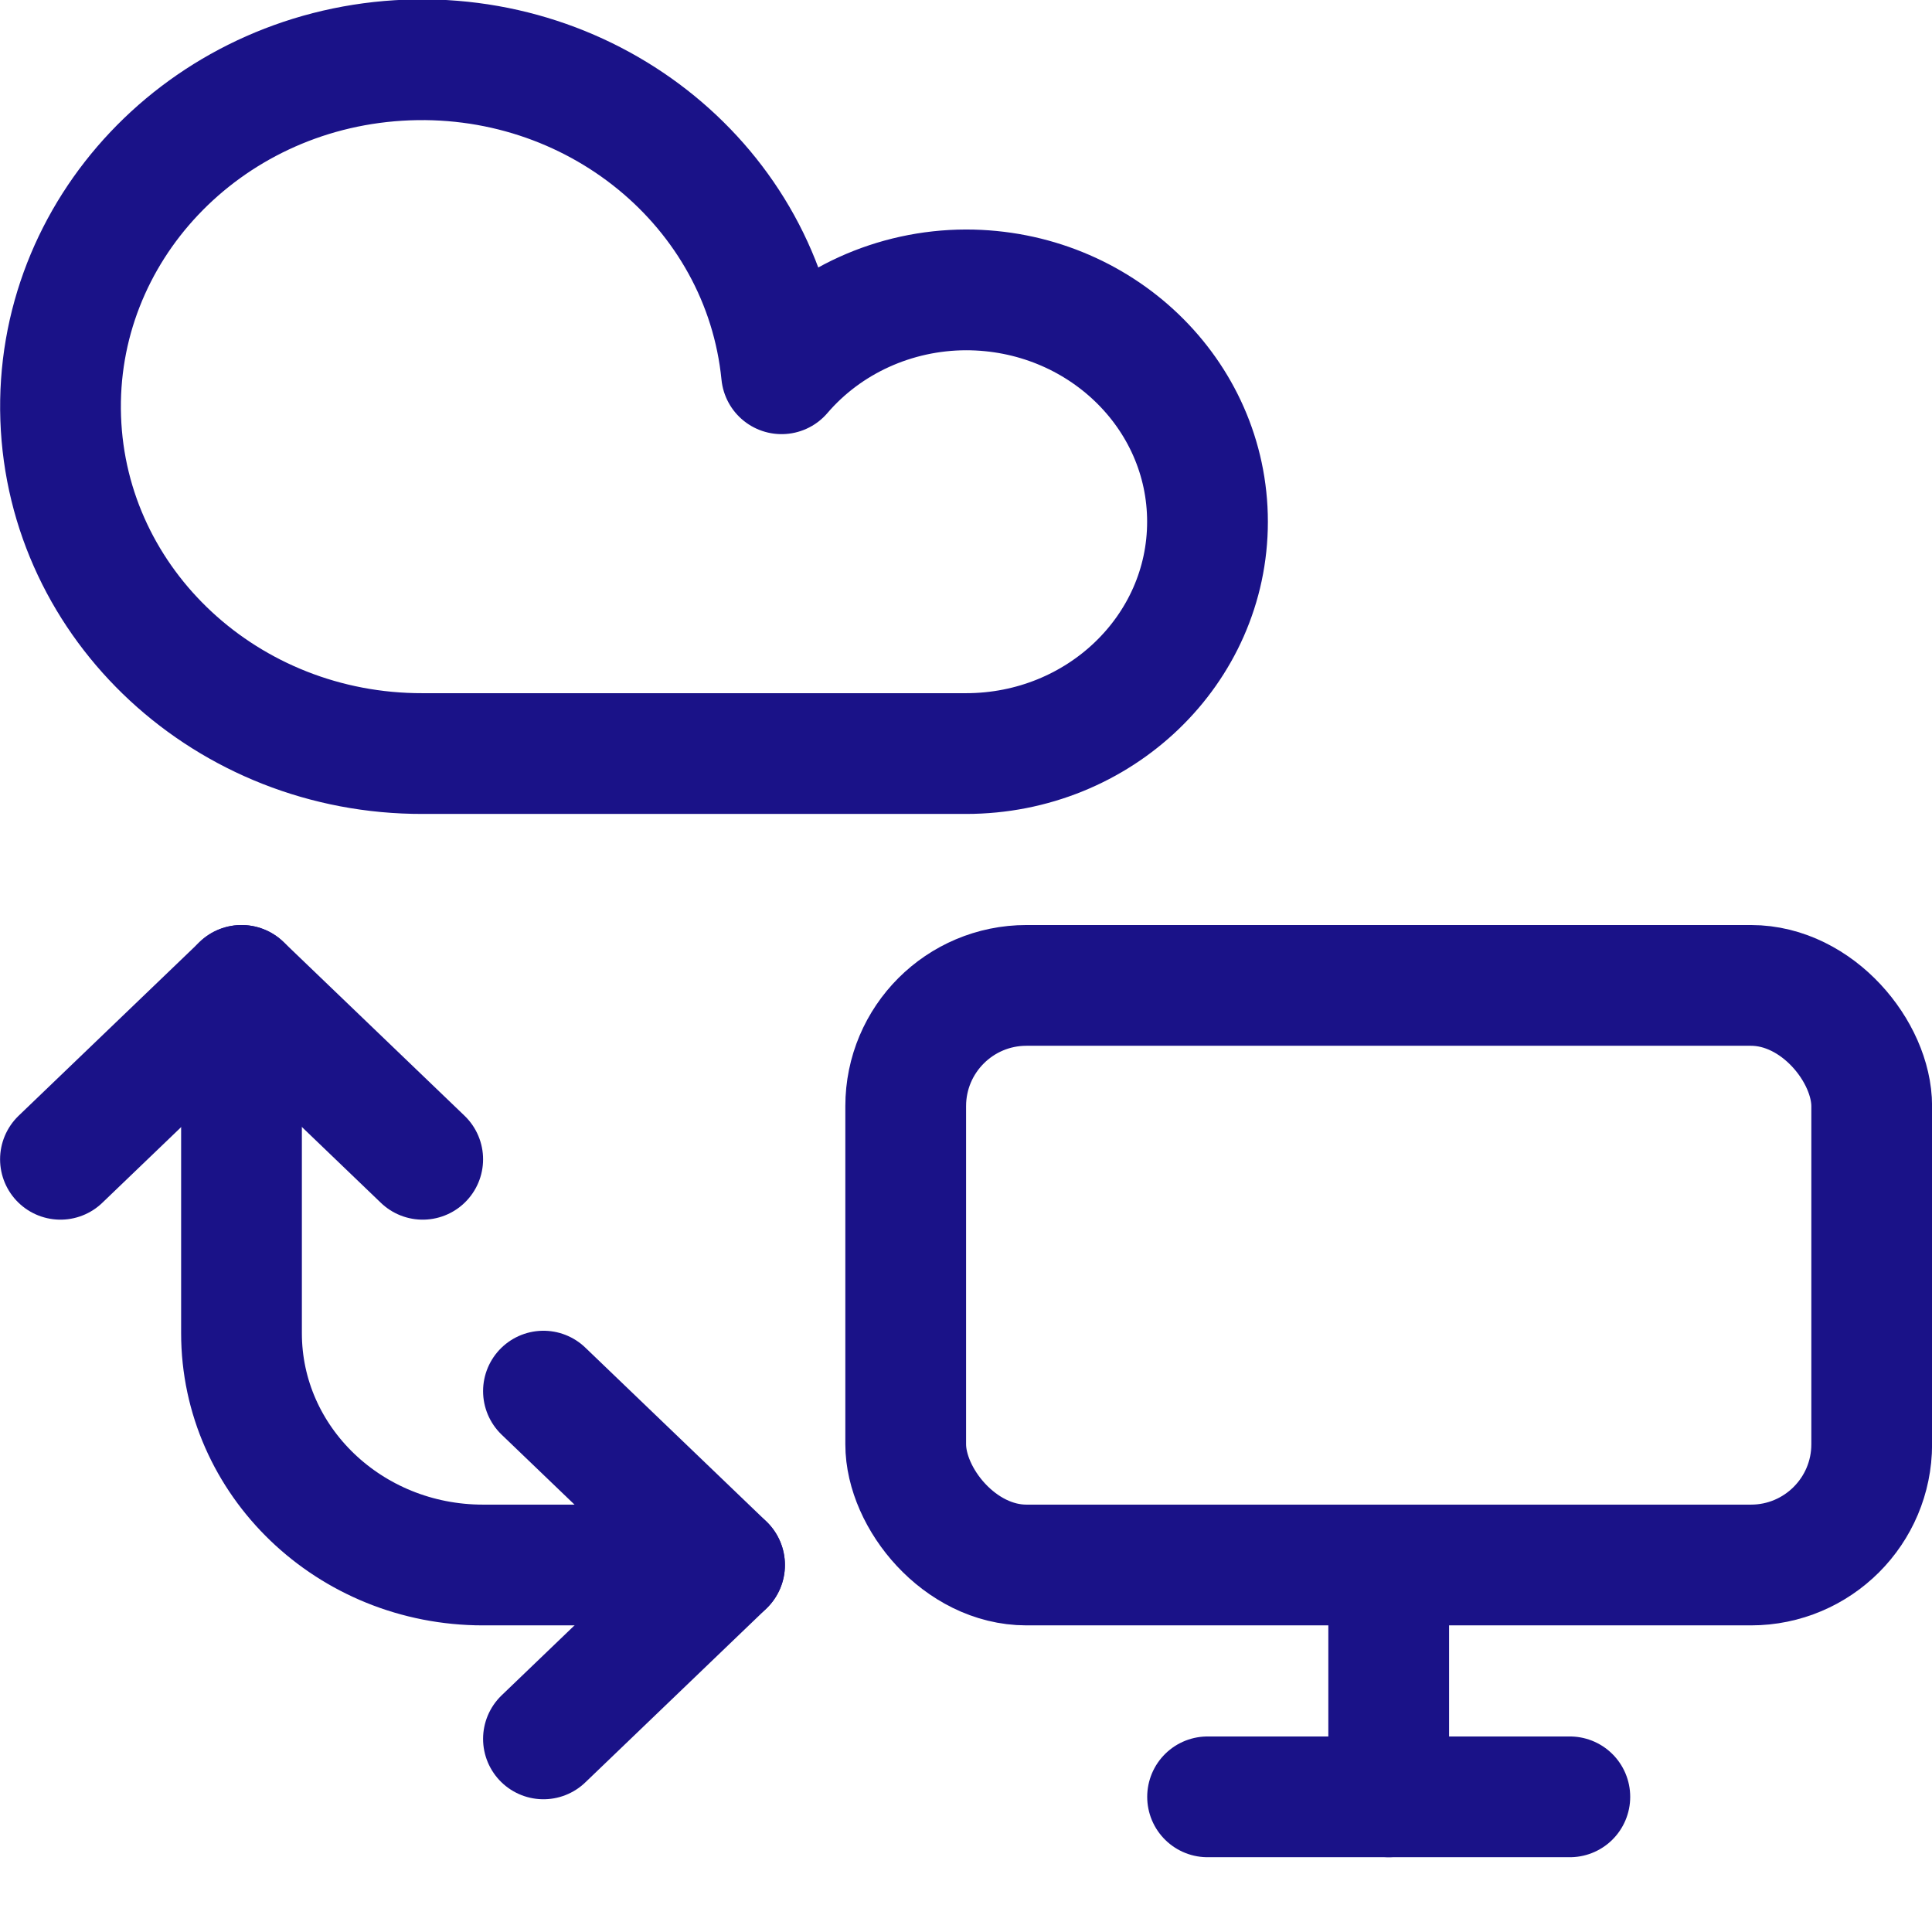 <?xml version="1.0" encoding="UTF-8"?>
<svg width="24px" height="24px" viewBox="0 0 24 24" version="1.1" xmlns="http://www.w3.org/2000/svg" xmlns:xlink="http://www.w3.org/1999/xlink">
    <title>Cloud_Connect_Machines</title>
    <g id="Cloud_Connect_Machines" stroke="none" stroke-width="1" fill="none" fill-rule="evenodd" stroke-linecap="round" stroke-linejoin="round">
        <rect id="Rectangle-path" stroke="#1A1288" stroke-width="1.5" x="11.251" y="12.241" width="12" height="7.2" rx="1.5"></rect>
        <line x1="17.251" y1="19.441" x2="17.251" y2="22.321" id="Shape" stroke="#1A1288" stroke-width="1.5"></line>
        <line x1="15.001" y1="22.321" x2="19.501" y2="22.321" id="Shape" stroke="#1A1288" stroke-width="1.5"></line>
        <polyline id="Shape" stroke="#1A1288" stroke-width="1.5" points="0.751 14.401 3.001 12.241 5.251 14.401"></polyline>
        <polyline id="Shape" stroke="#1A1288" stroke-width="1.5" points="6.751 17.281 9.001 19.441 6.751 21.601"></polyline>
        <path d="M12,3.601 C11.113,3.603 10.273,3.985 9.709,4.643 C9.479,2.325 7.373,0.602 4.952,0.751 C2.532,0.9 0.673,2.868 0.754,5.195 C0.834,7.522 2.826,9.367 5.251,9.361 L12,9.361 C13.657,9.361 15,8.072 15,6.481 C15,4.89 13.657,3.601 12,3.601 Z" id="Shape" stroke="#1A1288" stroke-width="1.5"></path>
        <path d="M3,12.241 L3,16.561 C3,18.152 4.343,19.441 6,19.441 L9,19.441" id="Shape" stroke="#1A1288" stroke-width="1.5"></path>
    </g>
</svg>